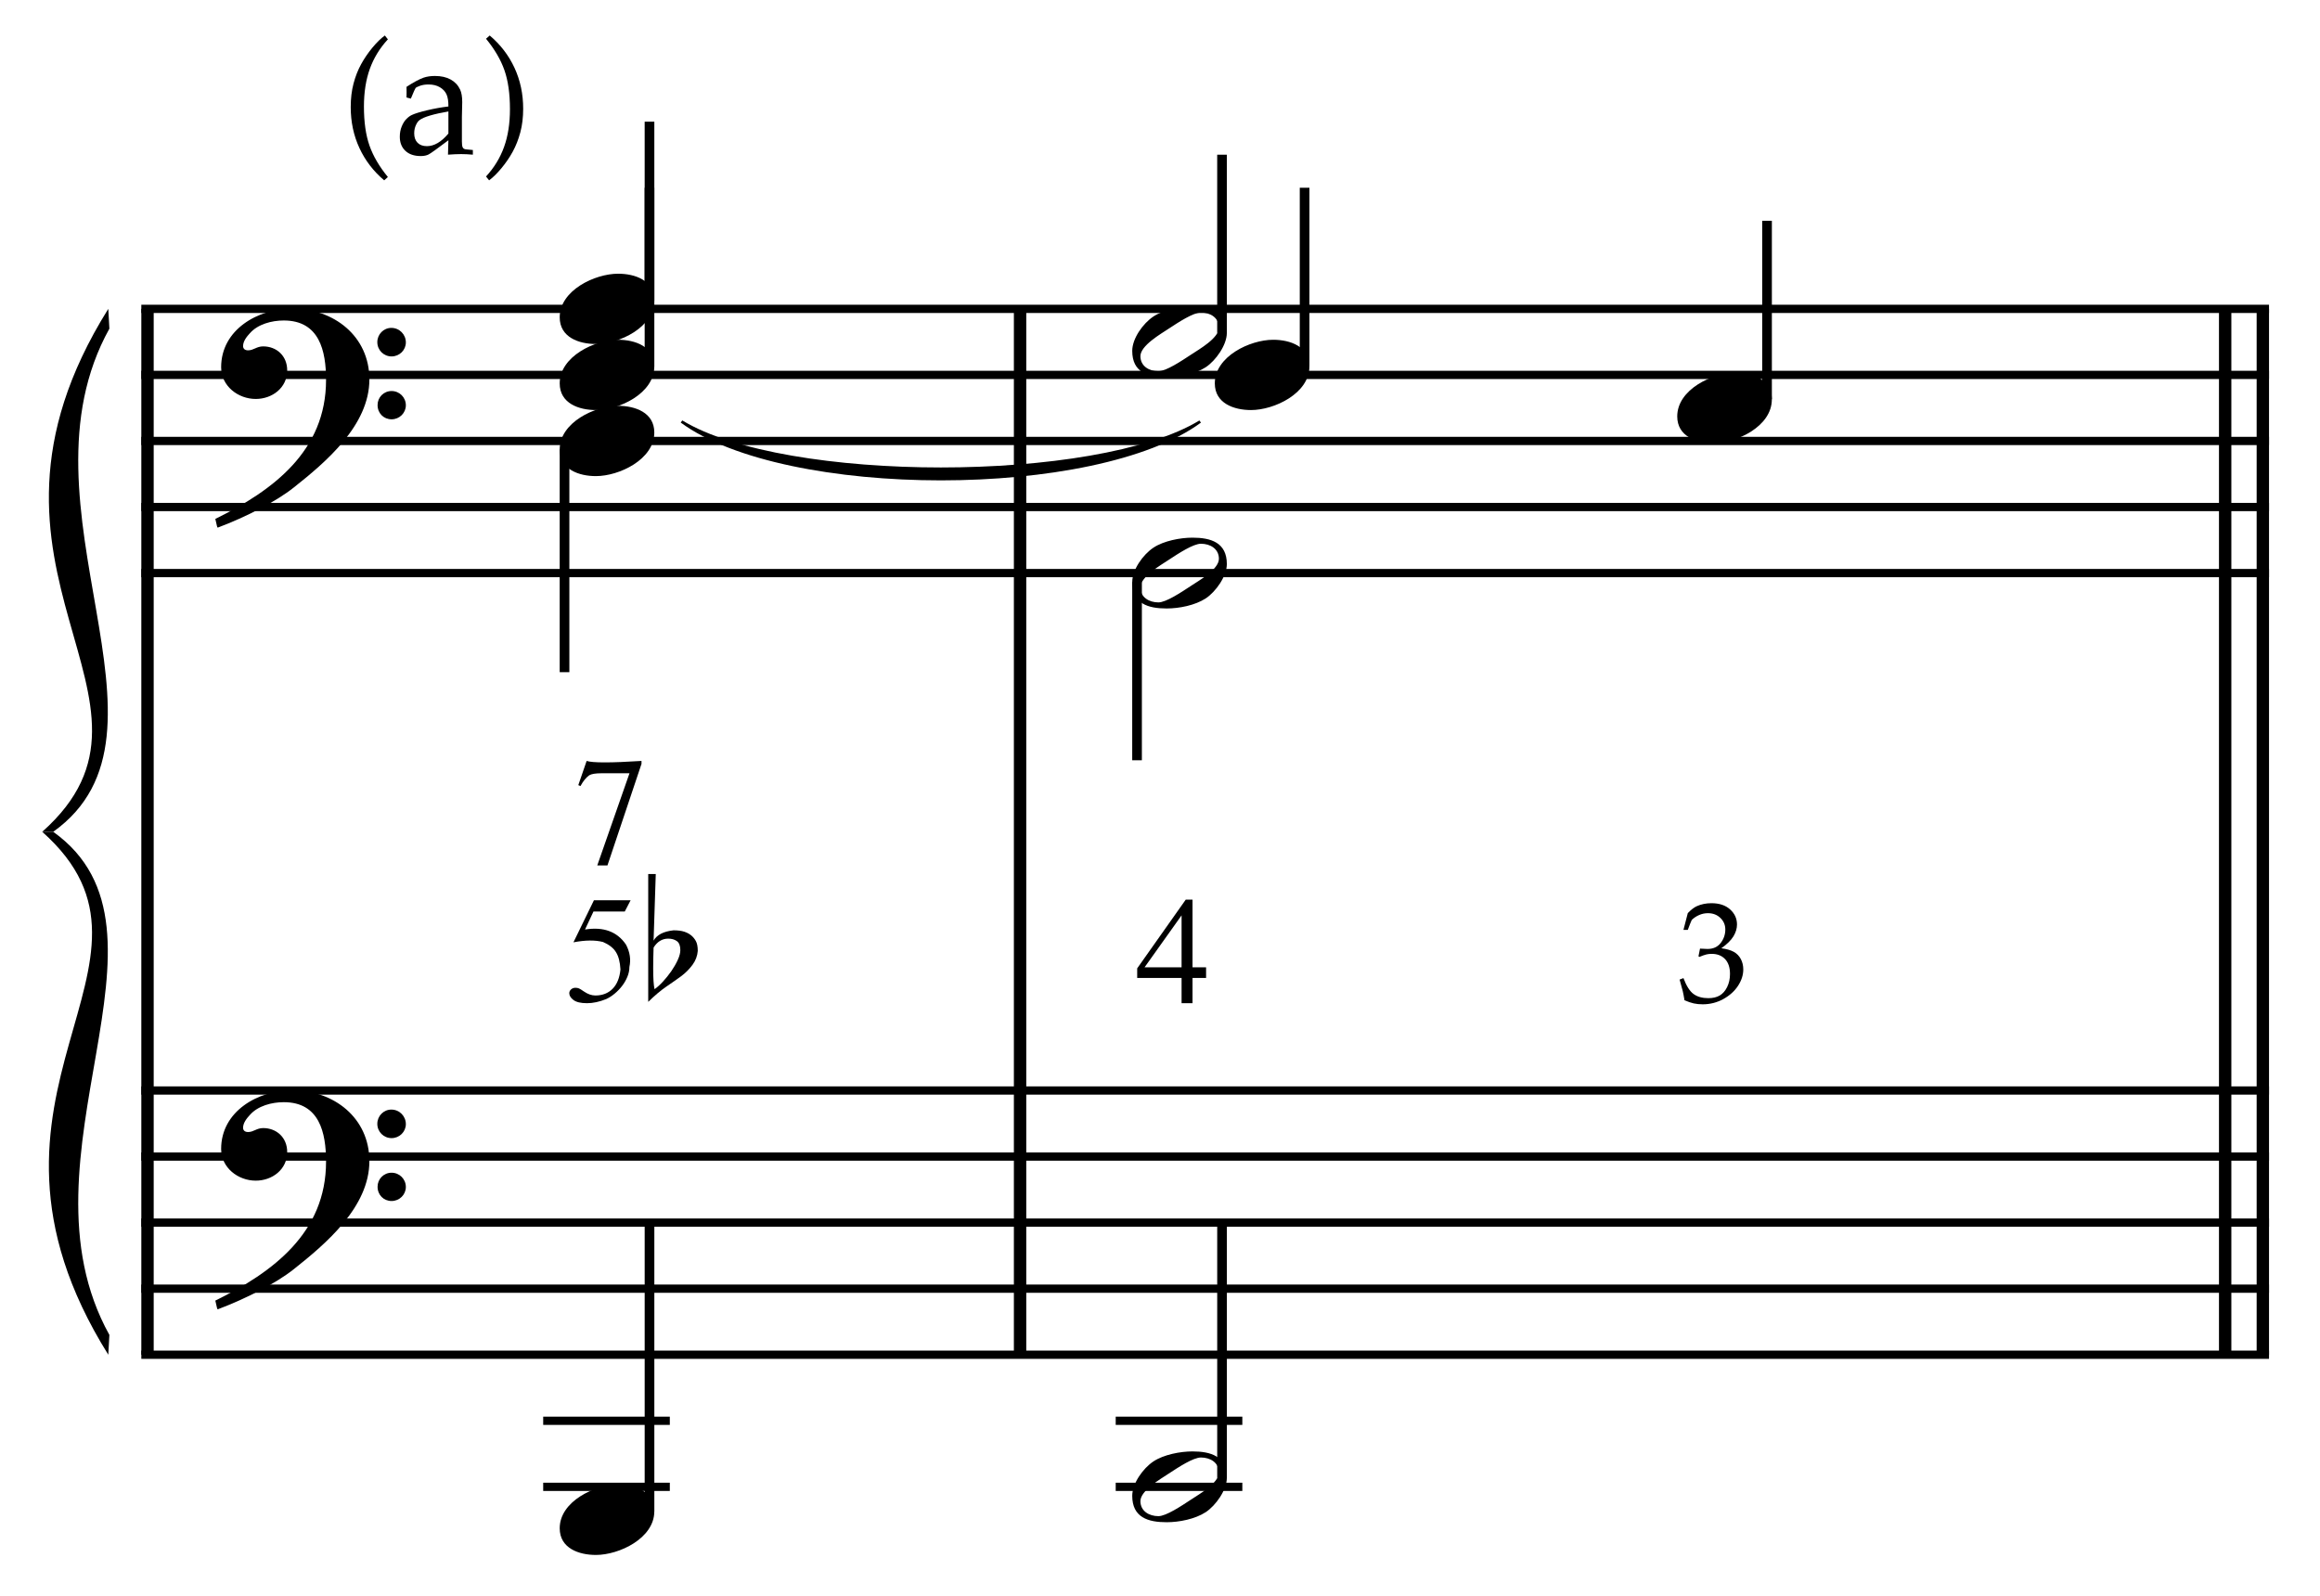 <?xml version="1.0" encoding="UTF-8" standalone="no"?>
<!DOCTYPE svg PUBLIC "-//W3C//DTD SVG 1.1//EN" "http://www.w3.org/Graphics/SVG/1.1/DTD/svg11.dtd">
<svg width="100%" height="100%" viewBox="0 0 750 516" version="1.1" xmlns="http://www.w3.org/2000/svg" xmlns:xlink="http://www.w3.org/1999/xlink" xml:space="preserve" xmlns:serif="http://www.serif.com/" style="fill-rule:evenodd;clip-rule:evenodd;stroke-miterlimit:10;">
    <g id="Trim" transform="matrix(4.167,0,0,4.167,0,0)">
        <g transform="matrix(0,1,1,0,-624.27,-7.908)">
            <path d="M31.871,635.714L113.017,635.714" style="fill:none;fill-rule:nonzero;stroke:black;stroke-width:0.96px;"/>
        </g>
        <g transform="matrix(0,1,1,0,-556.577,-75.6)">
            <path d="M99.564,635.714L180.71,635.714" style="fill:none;fill-rule:nonzero;stroke:black;stroke-width:0.96px;"/>
        </g>
        <g transform="matrix(0,1,1,0,-460.163,-172.014)">
            <path d="M195.978,635.714L277.124,635.714" style="fill:none;fill-rule:nonzero;stroke:black;stroke-width:0.96px;"/>
        </g>
        <g transform="matrix(0,1,1,0,-463.086,-169.091)">
            <path d="M193.055,635.714L274.201,635.714" style="fill:none;fill-rule:nonzero;stroke:black;stroke-width:0.96px;"/>
        </g>
        <g>
            <path d="M28.657,29.437C28.657,26.075 25.889,23.943 22.671,23.943C20.026,23.943 17.156,25.563 17.156,28.494C17.156,29.95 18.468,30.954 19.842,30.954C21.113,30.954 22.281,30.093 22.281,28.74C22.281,27.592 21.441,26.875 20.416,26.875C19.903,26.875 19.678,27.182 19.247,27.182C18.96,27.182 18.858,27.018 18.858,26.854C18.858,26.465 19.145,26.116 19.391,25.85C20.006,25.153 21.072,24.866 22.015,24.866C24.782,24.866 25.295,27.223 25.295,29.478C25.295,34.993 21.195,38.047 16.705,40.261C16.849,40.856 16.828,40.876 16.89,40.938C19.124,40.097 21.461,38.888 22.794,37.822C25.274,35.854 28.657,33.004 28.657,29.437ZM31.486,26.567C31.486,25.952 30.994,25.44 30.358,25.44C29.764,25.44 29.272,25.932 29.272,26.547C29.272,27.162 29.764,27.654 30.379,27.654C30.994,27.654 31.486,27.162 31.486,26.567ZM31.486,31.446C31.486,30.831 30.994,30.339 30.379,30.339C29.764,30.339 29.292,30.831 29.292,31.426C29.292,32.061 29.764,32.533 30.379,32.533C30.994,32.533 31.486,32.041 31.486,31.446Z" style="fill-rule:nonzero;"/>
            <path d="M28.657,90.087C28.657,86.725 25.889,84.593 22.671,84.593C20.026,84.593 17.156,86.213 17.156,89.144C17.156,90.6 18.468,91.604 19.842,91.604C21.113,91.604 22.281,90.743 22.281,89.39C22.281,88.242 21.441,87.525 20.416,87.525C19.903,87.525 19.678,87.832 19.247,87.832C18.96,87.832 18.858,87.668 18.858,87.504C18.858,87.115 19.145,86.766 19.391,86.5C20.006,85.803 21.072,85.516 22.015,85.516C24.782,85.516 25.295,87.873 25.295,90.128C25.295,95.643 21.195,98.697 16.705,100.911C16.849,101.506 16.828,101.526 16.89,101.588C19.124,100.747 21.461,99.538 22.794,98.472C25.274,96.504 28.657,93.654 28.657,90.087ZM31.486,87.217C31.486,86.602 30.994,86.09 30.358,86.09C29.764,86.09 29.272,86.582 29.272,87.197C29.272,87.812 29.764,88.304 30.379,88.304C30.994,88.304 31.486,87.812 31.486,87.217ZM31.486,92.096C31.486,91.481 30.994,90.989 30.379,90.989C29.764,90.989 29.292,91.481 29.292,92.076C29.292,92.711 29.764,93.183 30.379,93.183C30.994,93.183 31.486,92.691 31.486,92.096Z" style="fill-rule:nonzero;"/>
        </g>
        <g transform="matrix(1,0,0,1,-61,-652.323)">
            <path d="M71.964,676.287L237.031,676.287" style="fill:none;fill-rule:nonzero;stroke:black;stroke-width:0.64px;"/>
        </g>
        <g transform="matrix(1,0,0,1,-61,-642.073)">
            <path d="M71.964,671.161L237.031,671.161" style="fill:none;fill-rule:nonzero;stroke:black;stroke-width:0.64px;"/>
        </g>
        <g transform="matrix(1,0,0,1,-61,-631.823)">
            <path d="M71.964,666.036L237.031,666.036" style="fill:none;fill-rule:nonzero;stroke:black;stroke-width:0.64px;"/>
        </g>
        <g transform="matrix(1,0,0,1,-61,-621.573)">
            <path d="M71.964,660.911L237.031,660.911" style="fill:none;fill-rule:nonzero;stroke:black;stroke-width:0.64px;"/>
        </g>
        <g transform="matrix(1,0,0,1,-61,-611.323)">
            <path d="M71.964,655.787L237.031,655.787" style="fill:none;fill-rule:nonzero;stroke:black;stroke-width:0.64px;"/>
        </g>
        <g transform="matrix(1,0,0,1,-61,-531.031)">
            <path d="M71.964,615.641L237.031,615.641" style="fill:none;fill-rule:nonzero;stroke:black;stroke-width:0.64px;"/>
        </g>
        <g transform="matrix(1,0,0,1,-61,-520.781)">
            <path d="M71.964,610.516L237.031,610.516" style="fill:none;fill-rule:nonzero;stroke:black;stroke-width:0.64px;"/>
        </g>
        <g transform="matrix(1,0,0,1,-61,-510.531)">
            <path d="M71.964,605.391L237.031,605.391" style="fill:none;fill-rule:nonzero;stroke:black;stroke-width:0.64px;"/>
        </g>
        <g transform="matrix(1,0,0,1,-61,-500.281)">
            <path d="M71.964,600.266L237.031,600.266" style="fill:none;fill-rule:nonzero;stroke:black;stroke-width:0.64px;"/>
        </g>
        <g transform="matrix(1,0,0,1,-61,-490.031)">
            <path d="M71.964,595.141L237.031,595.141" style="fill:none;fill-rule:nonzero;stroke:black;stroke-width:0.64px;"/>
        </g>
        <g transform="matrix(1,0,0,1,-61,-611.75)">
            <path d="M69.401,635.713C56.589,656.213 75.807,666.037 64.276,676.286L65.13,676.286C75.893,668.599 61.799,651.089 69.486,637.251" style="fill-rule:nonzero;"/>
        </g>
        <g transform="matrix(1,0,0,1,-61,-530.604)">
            <path d="M69.401,635.714C56.589,615.214 75.807,605.391 64.276,595.141L65.13,595.141C75.893,602.828 61.799,620.339 69.486,634.176" style="fill-rule:nonzero;"/>
        </g>
        <g transform="matrix(0,-1,-1,0,734.274,127.753)">
            <path d="M104.467,683.886L118.31,683.886" style="fill:none;fill-rule:nonzero;stroke:black;stroke-width:0.75px;"/>
        </g>
        <g transform="matrix(0,1,1,0,-612.943,-61.285)">
            <path d="M96.156,656.739L113.436,656.739" style="fill:none;fill-rule:nonzero;stroke:black;stroke-width:0.75px;"/>
        </g>
        <g>
            <path d="M50.761,23.307C50.761,21.749 49.264,21.237 47.952,21.237C46.148,21.237 43.422,22.528 43.422,24.619C43.422,26.177 44.918,26.69 46.23,26.69C48.034,26.69 50.761,25.398 50.761,23.307Z" style="fill-rule:nonzero;"/>
            <path d="M50.761,33.558C50.761,32 49.264,31.487 47.952,31.487C46.148,31.487 43.422,32.779 43.422,34.87C43.422,36.428 44.918,36.94 46.23,36.94C48.034,36.94 50.761,35.649 50.761,33.558Z" style="fill-rule:nonzero;"/>
        </g>
        <g transform="matrix(0,-1,-1,0,729.149,132.878)">
            <path d="M104.467,678.761L118.31,678.761" style="fill:none;fill-rule:nonzero;stroke:black;stroke-width:0.75px;"/>
        </g>
        <g transform="matrix(0,-1,-1,0,644.587,217.441)">
            <path d="M100.196,594.198L122.581,594.198" style="fill:none;fill-rule:nonzero;stroke:black;stroke-width:0.75px;"/>
        </g>
        <g transform="matrix(1,0,0,1,-61,-469.531)">
            <path d="M103.141,584.891L112.964,584.891" style="fill:none;fill-rule:nonzero;stroke:black;stroke-width:0.64px;"/>
        </g>
        <g transform="matrix(1,0,0,1,-61,-479.781)">
            <path d="M103.141,590.016L112.964,590.016" style="fill:none;fill-rule:nonzero;stroke:black;stroke-width:0.64px;"/>
        </g>
        <g transform="matrix(0,-1,-1,0,776.138,174.722)">
            <path d="M148.894,681.333L162.717,681.333" style="fill:none;fill-rule:nonzero;stroke:black;stroke-width:0.75px;"/>
        </g>
        <g transform="matrix(0,1,1,0,-559.965,-97.139)">
            <path d="M142.3,648.177L156.124,648.177" style="fill:none;fill-rule:nonzero;stroke:black;stroke-width:0.75px;"/>
        </g>
        <g transform="matrix(0,-1,-1,0,779.972,183.701)">
            <path d="M155.29,678.761L169.133,678.761" style="fill:none;fill-rule:nonzero;stroke:black;stroke-width:0.75px;"/>
        </g>
        <g transform="matrix(0,-1,-1,0,813.285,222.139)">
            <path d="M191.165,676.198L205.008,676.198" style="fill:none;fill-rule:nonzero;stroke:black;stroke-width:0.75px;"/>
        </g>
        <g transform="matrix(0,-1,-1,0,690.295,260.566)">
            <path d="M145.904,595.489L165.707,595.489" style="fill:none;fill-rule:nonzero;stroke:black;stroke-width:0.75px;"/>
        </g>
        <g transform="matrix(1,0,0,1,-61,-469.531)">
            <path d="M147.557,584.891L157.38,584.891" style="fill:none;fill-rule:nonzero;stroke:black;stroke-width:0.64px;"/>
        </g>
        <g transform="matrix(1,0,0,1,-61,-479.781)">
            <path d="M147.557,590.016L157.38,590.016" style="fill:none;fill-rule:nonzero;stroke:black;stroke-width:0.64px;"/>
        </g>
        <g>
            <path d="M50.761,28.433C50.761,26.875 49.264,26.362 47.952,26.362C46.148,26.362 43.422,27.654 43.422,29.745C43.422,31.303 44.918,31.815 46.23,31.815C48.034,31.815 50.761,30.524 50.761,28.433Z" style="fill-rule:nonzero;"/>
            <path d="M50.761,117.263C50.761,115.705 49.264,115.192 47.952,115.192C46.148,115.192 43.422,116.484 43.422,118.575C43.422,120.133 44.918,120.645 46.23,120.645C48.034,120.645 50.761,119.354 50.761,117.263Z" style="fill-rule:nonzero;"/>
        </g>
        <path d="M48.924,69.848L48.47,70.721L46.042,70.721L45.385,72.12C46.82,71.889 47.88,72.279 48.566,73.292C48.869,73.866 48.956,74.444 48.829,75.026C48.829,75.281 48.777,75.534 48.673,75.785C48.57,76.036 48.434,76.271 48.267,76.49C48.099,76.71 47.908,76.909 47.693,77.088C47.477,77.268 47.258,77.409 47.035,77.513C46.509,77.728 46.011,77.836 45.54,77.836C45.062,77.836 44.713,77.754 44.494,77.591C44.275,77.427 44.165,77.25 44.165,77.059C44.165,76.947 44.211,76.849 44.302,76.766C44.394,76.682 44.508,76.64 44.643,76.64C44.747,76.64 44.837,76.656 44.912,76.688C44.988,76.72 45.118,76.799 45.301,76.927C45.604,77.134 45.899,77.238 46.186,77.238C46.736,77.238 47.182,77.064 47.525,76.718C47.868,76.371 48.071,75.871 48.135,75.217C48.103,74.643 47.988,74.196 47.788,73.878C47.597,73.559 47.262,73.296 46.784,73.088C46.178,72.929 45.413,72.937 44.488,73.112L46.078,69.848L48.924,69.848Z" style="fill-rule:nonzero;"/>
        <g>
            <path d="M45.511,59.039C45.974,59.191 47.393,59.191 49.768,59.039L49.768,59.266L47.126,67.147L46.336,67.147L48.836,59.996L46.659,59.996C46.205,59.996 45.89,60.048 45.714,60.151C45.467,60.327 45.24,60.606 45.033,60.988L44.865,60.917L45.511,59.039Z" style="fill-rule:nonzero;"/>
            <path d="M50.289,67.815L50.874,67.815L50.705,72.981C50.961,72.53 51.478,72.263 52.257,72.181C52.596,72.181 52.872,72.217 53.088,72.289C53.303,72.361 53.477,72.453 53.61,72.566C53.754,72.678 53.877,72.824 53.979,73.004C54.082,73.183 54.133,73.442 54.133,73.78C54.102,74.17 53.967,74.528 53.726,74.857C53.485,75.185 53.195,75.477 52.857,75.733C52.519,75.979 52.132,76.251 51.696,76.548C51.261,76.845 50.792,77.24 50.289,77.732L50.289,67.815ZM51.842,72.827C51.371,72.827 50.992,73.058 50.705,73.519C50.694,73.837 50.687,74.126 50.681,74.388C50.676,74.649 50.674,74.892 50.674,75.118C50.674,75.917 50.71,76.461 50.781,76.748C50.986,76.604 51.204,76.407 51.435,76.156C51.665,75.905 51.881,75.635 52.081,75.349C52.28,75.062 52.447,74.772 52.58,74.48C52.714,74.188 52.78,73.934 52.78,73.719C52.78,73.381 52.69,73.147 52.511,73.019C52.332,72.891 52.109,72.827 51.842,72.827Z" style="fill-rule:nonzero;"/>
        </g>
        <g>
            <path d="M95.178,25.829C95.178,24.148 93.927,23.779 92.513,23.779C91.57,23.779 90.278,24.025 89.479,24.558C88.679,25.091 87.839,26.259 87.839,27.223C87.839,28.904 89.069,29.273 90.504,29.273C91.488,29.273 92.718,29.027 93.538,28.494C94.317,27.981 95.178,26.772 95.178,25.829ZM94.563,25.419C94.563,26.239 93.025,27.1 92.41,27.51C91.631,28.022 90.463,28.801 89.868,28.801C89.151,28.801 88.474,28.412 88.474,27.633C88.474,26.813 90.053,25.911 90.668,25.501C91.447,24.988 92.574,24.25 93.169,24.25C93.886,24.25 94.563,24.64 94.563,25.419Z" style="fill-rule:nonzero;"/>
            <path d="M95.178,43.766C95.178,42.085 93.927,41.716 92.513,41.716C91.57,41.716 90.278,41.962 89.479,42.495C88.679,43.028 87.839,44.197 87.839,45.16C87.839,46.841 89.069,47.21 90.504,47.21C91.488,47.21 92.718,46.964 93.538,46.431C94.317,45.919 95.178,44.709 95.178,43.766ZM94.563,43.356C94.563,44.176 93.025,45.037 92.41,45.447C91.631,45.96 90.463,46.739 89.868,46.739C89.151,46.739 88.474,46.349 88.474,45.57C88.474,44.75 90.053,43.848 90.668,43.438C91.447,42.926 92.574,42.188 93.169,42.188C93.886,42.188 94.563,42.577 94.563,43.356Z" style="fill-rule:nonzero;"/>
        </g>
        <g>
            <path d="M101.584,28.433C101.584,26.875 100.087,26.362 98.775,26.362C96.971,26.362 94.245,27.654 94.245,29.745C94.245,31.303 95.741,31.815 97.053,31.815C98.857,31.815 101.584,30.524 101.584,28.433Z" style="fill-rule:nonzero;"/>
            <path d="M137.459,30.995C137.459,29.437 135.962,28.924 134.65,28.924C132.846,28.924 130.12,30.216 130.12,32.307C130.12,33.865 131.616,34.377 132.928,34.377C134.732,34.377 137.459,33.086 137.459,30.995Z" style="fill-rule:nonzero;"/>
        </g>
        <path d="M95.178,114.662C95.178,112.981 93.927,112.612 92.513,112.612C91.57,112.612 90.278,112.858 89.479,113.391C88.679,113.924 87.839,115.093 87.839,116.056C87.839,117.737 89.069,118.106 90.504,118.106C91.488,118.106 92.718,117.86 93.538,117.327C94.317,116.815 95.178,115.605 95.178,114.662ZM94.563,114.252C94.563,115.072 93.025,115.933 92.41,116.343C91.631,116.856 90.463,117.635 89.868,117.635C89.151,117.635 88.474,117.245 88.474,116.466C88.474,115.646 90.053,114.744 90.668,114.334C91.447,113.822 92.574,113.084 93.169,113.084C93.886,113.084 94.563,113.473 94.563,114.252Z" style="fill-rule:nonzero;"/>
        <path d="M93.568,75.05L93.568,75.875L92.516,75.875L92.516,77.836L91.667,77.836L91.667,75.875L88.223,75.875L88.223,75.133L91.99,69.8L92.516,69.8L92.516,75.05L93.568,75.05ZM91.667,75.05L91.667,71.02L88.797,75.05L91.667,75.05Z" style="fill-rule:nonzero;"/>
        <path d="M130.684,77.608C130.633,77.301 130.588,77.064 130.548,76.898C130.523,76.793 130.442,76.495 130.304,76.003L130.602,75.889C130.83,76.496 131.091,76.908 131.386,77.123C131.68,77.338 132.064,77.445 132.538,77.445C132.885,77.445 133.177,77.377 133.414,77.239C133.65,77.102 133.843,76.883 133.991,76.583C134.139,76.283 134.213,75.945 134.213,75.569C134.213,75.067 134.085,74.681 133.828,74.412C133.572,74.142 133.227,74.008 132.793,74.008C132.648,74.008 132.514,74.022 132.389,74.051C132.264,74.08 132.079,74.145 131.833,74.246L131.768,74.192L131.887,73.601C132.177,73.619 132.37,73.628 132.468,73.628C132.908,73.628 133.249,73.474 133.49,73.165C133.73,72.856 133.85,72.506 133.85,72.115C133.85,71.765 133.723,71.467 133.468,71.221C133.213,70.975 132.89,70.852 132.5,70.852C132.265,70.852 132.039,70.899 131.822,70.993C131.605,71.087 131.414,71.214 131.248,71.373C131.183,71.51 131.079,71.768 130.939,72.148L130.602,72.148L130.939,70.847C131.181,70.594 131.408,70.417 131.622,70.315C131.972,70.156 132.355,70.077 132.771,70.077C133.382,70.077 133.865,70.238 134.222,70.559C134.578,70.881 134.756,71.271 134.756,71.731C134.756,72.041 134.663,72.348 134.479,72.65C134.295,72.951 133.982,73.26 133.541,73.574C133.95,73.628 134.272,73.721 134.509,73.853C134.746,73.985 134.927,74.171 135.054,74.412C135.18,74.652 135.244,74.92 135.244,75.217C135.244,75.647 135.108,76.07 134.837,76.486C134.566,76.901 134.184,77.245 133.693,77.516C133.201,77.787 132.668,77.922 132.093,77.922C131.84,77.922 131.609,77.899 131.399,77.852C131.19,77.805 130.951,77.724 130.684,77.608Z" style="fill-rule:nonzero;"/>
        <g>
            <path d="M29.805,13.992C28.973,13.289 28.332,12.453 27.883,11.484C27.434,10.516 27.209,9.457 27.209,8.309C27.209,7.637 27.282,7.025 27.429,6.475C27.575,5.924 27.771,5.425 28.018,4.978C28.264,4.53 28.555,4.104 28.891,3.697C29.227,3.291 29.549,2.977 29.857,2.754L30.092,3.053C29.467,3.729 29.001,4.489 28.694,5.335C28.388,6.181 28.234,7.158 28.234,8.268C28.234,9.471 28.378,10.48 28.665,11.297C28.952,12.113 29.428,12.926 30.092,13.734L29.805,13.992Z" style="fill-rule:nonzero;"/>
            <path d="M31.874,7.652L31.537,7.563C31.541,7.466 31.543,7.332 31.543,7.163C31.543,6.985 31.541,6.844 31.537,6.738C32.075,6.387 32.515,6.15 32.857,6.027C33.12,5.938 33.414,5.894 33.74,5.894C34.222,5.894 34.628,5.985 34.958,6.167C35.289,6.348 35.534,6.609 35.695,6.947C35.805,7.184 35.86,7.508 35.86,7.918L35.834,9.08L35.834,10.972C35.834,11.175 35.851,11.321 35.885,11.41C35.911,11.473 35.951,11.52 36.006,11.549C36.048,11.575 36.137,11.592 36.272,11.6L36.685,11.638L36.685,12C36.338,11.97 36.033,11.956 35.771,11.956C35.517,11.956 35.179,11.97 34.755,12L34.787,10.883C33.924,11.535 33.412,11.902 33.251,11.984C33.09,12.067 32.887,12.108 32.642,12.108C32.13,12.108 31.731,11.971 31.445,11.698C31.159,11.426 31.017,11.063 31.017,10.61C31.017,10.318 31.066,10.051 31.166,9.81C31.265,9.569 31.385,9.377 31.524,9.236C31.664,9.094 31.806,8.989 31.95,8.921C32.195,8.807 32.594,8.684 33.146,8.553C33.698,8.422 34.245,8.325 34.787,8.261C34.791,7.859 34.743,7.546 34.641,7.322C34.54,7.097 34.368,6.913 34.127,6.77C33.886,6.626 33.592,6.554 33.245,6.554C32.995,6.554 32.776,6.588 32.588,6.655C32.399,6.723 32.284,6.78 32.242,6.827L32.127,7.055C32.013,7.309 31.929,7.508 31.874,7.652ZM34.787,8.648C34.237,8.742 33.767,8.845 33.378,8.959C32.989,9.074 32.714,9.192 32.553,9.315C32.455,9.387 32.371,9.495 32.299,9.639C32.189,9.85 32.134,10.085 32.134,10.343C32.134,10.656 32.221,10.901 32.394,11.076C32.568,11.252 32.809,11.34 33.118,11.34C33.401,11.34 33.682,11.258 33.959,11.095C34.236,10.933 34.512,10.688 34.787,10.362L34.787,8.648Z" style="fill-rule:nonzero;"/>
            <path d="M37.945,13.992L37.705,13.693C38.33,13.018 38.796,12.256 39.103,11.408C39.409,10.561 39.562,9.582 39.562,8.473C39.562,7.27 39.419,6.26 39.132,5.443C38.845,4.627 38.369,3.814 37.705,3.006L37.992,2.754C38.824,3.457 39.465,4.293 39.914,5.262C40.363,6.23 40.588,7.289 40.588,8.438C40.588,9.105 40.515,9.715 40.368,10.266C40.222,10.816 40.025,11.316 39.779,11.766C39.533,12.215 39.242,12.642 38.906,13.046C38.57,13.45 38.25,13.766 37.945,13.992Z" style="fill-rule:nonzero;"/>
        </g>
        <g transform="matrix(0.004,1,1,-0.004,-592.171,-95.645)">
            <path d="M131.008,644.457C137.02,652.547 137.119,676.677 131.173,684.816L131.008,684.695C135.838,676.682 135.739,652.552 130.843,644.579L131.008,644.457" style="fill-rule:nonzero;"/>
        </g>
    </g>
</svg>
